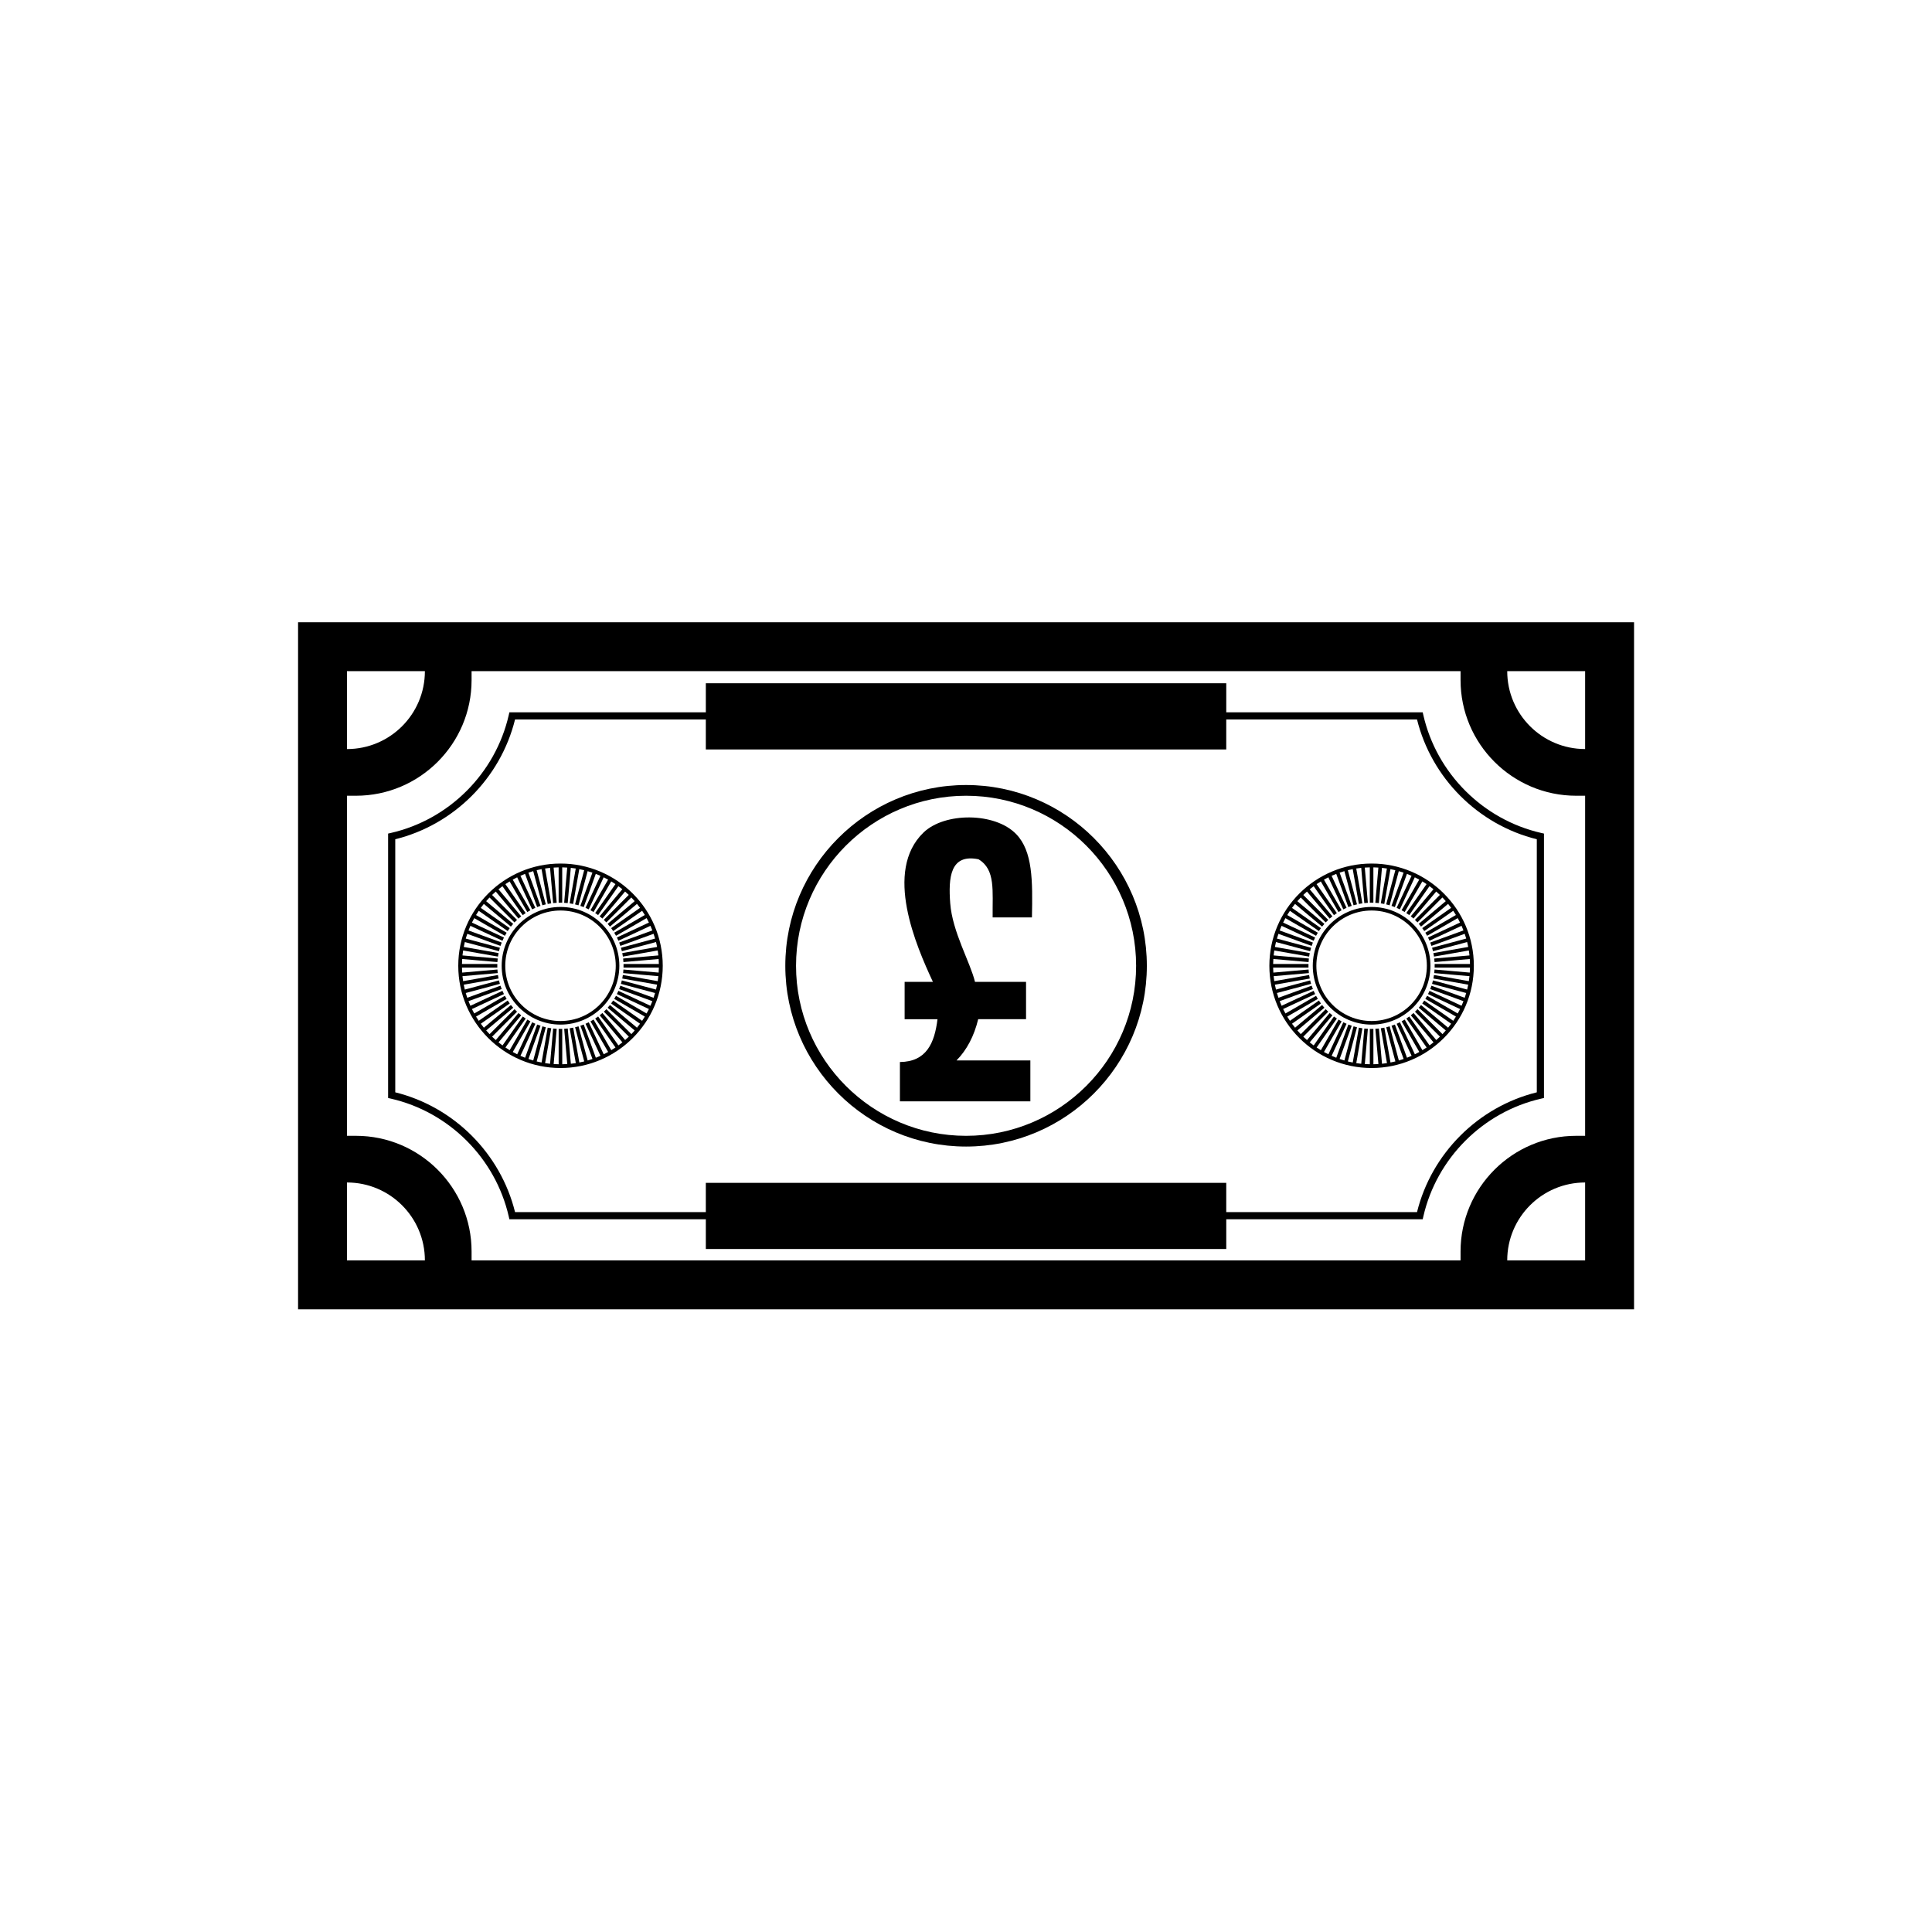 <?xml version="1.0" encoding="UTF-8"?>
<!-- Uploaded to: ICON Repo, www.svgrepo.com, Generator: ICON Repo Mixer Tools -->
<svg fill="#000000" width="800px" height="800px" version="1.1" viewBox="144 144 512 512" xmlns="http://www.w3.org/2000/svg">
 <g>
  <path d="m292.54 372.85c-14.938 0-27.094 12.152-27.094 27.094s12.152 27.09 27.094 27.09c14.938 0 27.094-12.152 27.094-27.09s-12.156-27.094-27.094-27.094zm18.781 45.203-6.617-6.613-0.672 0.668 6.613 6.613c-0.32 0.309-0.645 0.605-0.98 0.898l-6.016-7.164-0.727 0.609 6.016 7.168c-0.344 0.277-0.695 0.547-1.051 0.809l-5.371-7.664-0.777 0.543 5.371 7.672c-0.367 0.246-0.738 0.484-1.117 0.715l-4.688-8.109-0.82 0.473 4.684 8.109c-0.387 0.215-0.777 0.422-1.176 0.617l-3.961-8.488-0.859 0.402 3.957 8.488c-0.402 0.18-0.812 0.352-1.227 0.512l-3.207-8.801-0.891 0.324 3.207 8.805c-0.418 0.145-0.84 0.277-1.27 0.402l-2.426-9.051-0.914 0.246 2.426 9.051c-0.43 0.109-0.863 0.203-1.297 0.285l-1.629-9.23-0.934 0.164 1.629 9.23c-0.438 0.07-0.875 0.125-1.316 0.172l-0.82-9.34-0.945 0.082 0.816 9.332c-0.441 0.031-0.883 0.051-1.328 0.059l-0.004-9.367h-0.949v9.367c-0.445-0.008-0.887-0.023-1.328-0.055l0.812-9.332-0.945-0.082-0.816 9.34c-0.441-0.047-0.883-0.105-1.316-0.172l1.625-9.23-0.934-0.164-1.625 9.23c-0.438-0.086-0.867-0.18-1.297-0.285l2.422-9.055-0.914-0.246-2.426 9.051c-0.426-0.125-0.848-0.258-1.266-0.402l3.203-8.805-0.891-0.324-3.203 8.805c-0.414-0.16-0.824-0.332-1.227-0.512l3.957-8.488-0.859-0.402-3.957 8.492c-0.398-0.195-0.789-0.402-1.176-0.617l4.68-8.113-0.82-0.473-4.684 8.113c-0.379-0.23-0.754-0.469-1.121-0.715l5.371-7.672-0.777-0.543-5.367 7.668c-0.359-0.262-0.711-0.531-1.055-0.809l6.012-7.172-0.727-0.609-6.012 7.168c-0.336-0.293-0.66-0.59-0.98-0.898l6.613-6.617-0.668-0.668-6.613 6.613c-0.309-0.32-0.605-0.645-0.898-0.98l7.164-6.016-0.609-0.727-7.168 6.016c-0.277-0.344-0.547-0.695-0.809-1.055l7.664-5.367-0.543-0.777-7.672 5.371c-0.246-0.367-0.484-0.738-0.715-1.117l8.109-4.688-0.473-0.82-8.109 4.68c-0.215-0.387-0.422-0.777-0.617-1.176l8.488-3.961-0.402-0.859-8.488 3.957c-0.18-0.402-0.352-0.812-0.512-1.227l8.801-3.207-0.324-0.891-8.805 3.207c-0.145-0.418-0.277-0.84-0.398-1.266l9.051-2.426-0.246-0.914-9.051 2.43c-0.105-0.43-0.203-0.863-0.285-1.297l9.23-1.629-0.164-0.934-9.23 1.625c-0.07-0.434-0.125-0.875-0.172-1.316l9.34-0.82-0.082-0.945-9.332 0.816c-0.031-0.441-0.051-0.883-0.059-1.328h9.367v-0.949h-9.367c0.008-0.445 0.027-0.887 0.059-1.328l9.332 0.816 0.082-0.945-9.336-0.816c0.047-0.441 0.105-0.883 0.172-1.316l9.23 1.625 0.164-0.934-9.23-1.625c0.086-0.438 0.18-0.871 0.285-1.297l9.051 2.426 0.246-0.914-9.051-2.426c0.125-0.426 0.258-0.848 0.402-1.266l8.801 3.203 0.324-0.891-8.801-3.203c0.16-0.414 0.332-0.824 0.512-1.227l8.488 3.957 0.402-0.859-8.492-3.957c0.195-0.398 0.402-0.789 0.617-1.176l8.109 4.68 0.473-0.82-8.113-4.684c0.23-0.379 0.469-0.754 0.715-1.121l7.672 5.371 0.543-0.777-7.668-5.367c0.262-0.359 0.531-0.711 0.809-1.055l7.168 6.016 0.609-0.727-7.168-6.012c0.293-0.336 0.59-0.66 0.898-0.98l6.613 6.613 0.672-0.672-6.613-6.613c0.32-0.309 0.645-0.605 0.98-0.898l6.012 7.168 0.727-0.609-6.016-7.168c0.344-0.277 0.695-0.547 1.055-0.809l5.367 7.664 0.777-0.543-5.371-7.672c0.367-0.246 0.742-0.484 1.121-0.715l4.684 8.109 0.82-0.473-4.68-8.109c0.387-0.215 0.781-0.422 1.18-0.617l3.957 8.488 0.859-0.402-3.957-8.488c0.402-0.18 0.812-0.348 1.227-0.512l3.203 8.801 0.891-0.324-3.203-8.801c0.418-0.145 0.84-0.277 1.27-0.402l2.426 9.051 0.914-0.246-2.426-9.051c0.43-0.105 0.863-0.203 1.297-0.285l1.629 9.23 0.934-0.164-1.629-9.23c0.438-0.07 0.875-0.125 1.32-0.172l0.816 9.34 0.945-0.082-0.816-9.332c0.441-0.031 0.883-0.051 1.328-0.059v9.367h0.949v-9.367c0.445 0.008 0.887 0.027 1.324 0.059l-0.812 9.332 0.945 0.082 0.816-9.34c0.441 0.047 0.879 0.105 1.316 0.172l-1.625 9.234 0.934 0.164 1.625-9.23c0.438 0.086 0.867 0.18 1.297 0.285l-2.422 9.055 0.914 0.246 2.426-9.051c0.426 0.125 0.848 0.258 1.266 0.398l-3.199 8.805 0.891 0.324 3.203-8.805c0.414 0.16 0.82 0.328 1.227 0.508l-3.953 8.488 0.859 0.402 3.957-8.492c0.398 0.195 0.789 0.402 1.176 0.613l-4.68 8.113 0.82 0.473 4.684-8.113c0.379 0.23 0.754 0.465 1.117 0.715l-5.367 7.672 0.777 0.543 5.367-7.668c0.355 0.262 0.707 0.527 1.051 0.809l-6.012 7.172 0.727 0.609 6.012-7.168c0.332 0.289 0.66 0.586 0.977 0.895l-6.613 6.617 0.672 0.672 6.613-6.613c0.309 0.32 0.605 0.645 0.895 0.977l-7.164 6.016 0.609 0.727 7.168-6.016c0.277 0.344 0.547 0.695 0.809 1.051l-7.664 5.371 0.543 0.777 7.672-5.371c0.246 0.367 0.484 0.738 0.715 1.117l-8.109 4.688 0.473 0.82 8.109-4.684c0.215 0.387 0.418 0.777 0.613 1.176l-8.488 3.961 0.402 0.859 8.488-3.957c0.18 0.402 0.348 0.812 0.508 1.227l-8.801 3.207 0.324 0.891 8.801-3.207c0.145 0.418 0.277 0.84 0.398 1.266l-9.051 2.43 0.246 0.914 9.055-2.426c0.105 0.43 0.203 0.859 0.285 1.297l-9.23 1.629 0.164 0.934 9.23-1.629c0.07 0.434 0.125 0.875 0.172 1.316l-9.34 0.82 0.082 0.945 9.332-0.816c0.031 0.441 0.047 0.883 0.059 1.324l-9.367 0.004v0.949h9.367c-0.008 0.445-0.027 0.887-0.059 1.324l-9.332-0.812-0.082 0.945 9.34 0.816c-0.047 0.441-0.105 0.883-0.172 1.316l-9.234-1.625-0.164 0.934 9.23 1.625c-0.086 0.438-0.18 0.867-0.285 1.297l-9.055-2.422-0.246 0.914 9.051 2.426c-0.125 0.426-0.258 0.848-0.398 1.266l-8.805-3.203-0.324 0.891 8.805 3.203c-0.16 0.414-0.328 0.82-0.508 1.223l-8.488-3.957-0.402 0.859 8.492 3.961c-0.195 0.398-0.402 0.789-0.617 1.176l-8.113-4.68-0.473 0.82 8.113 4.684c-0.23 0.379-0.469 0.754-0.715 1.121l-7.672-5.371-0.543 0.777 7.668 5.367c-0.262 0.359-0.531 0.711-0.809 1.055l-7.172-6.012-0.609 0.723 7.168 6.016c-0.27 0.332-0.566 0.656-0.875 0.977z"/>
  <path d="m292.54 384.35c-8.598 0-15.59 6.996-15.59 15.59 0 8.598 6.992 15.59 15.59 15.59s15.59-6.992 15.59-15.59-6.992-15.59-15.59-15.59zm0 30.23c-8.074 0-14.641-6.566-14.641-14.641 0-8.074 6.566-14.645 14.641-14.645 8.074 0 14.641 6.57 14.641 14.645 0 8.074-6.566 14.641-14.641 14.641z"/>
  <path d="m507.49 372.85c-14.938 0-27.094 12.152-27.094 27.094s12.152 27.09 27.094 27.09c14.938 0 27.094-12.152 27.094-27.09s-12.152-27.094-27.094-27.094zm18.785 45.203-6.617-6.613-0.672 0.668 6.617 6.613c-0.32 0.309-0.645 0.605-0.977 0.898l-6.016-7.164-0.727 0.609 6.016 7.168c-0.344 0.277-0.695 0.547-1.051 0.809l-5.371-7.664-0.777 0.543 5.371 7.672c-0.367 0.246-0.742 0.484-1.121 0.715l-4.684-8.109-0.82 0.473 4.684 8.109c-0.387 0.215-0.777 0.422-1.176 0.617l-3.961-8.488-0.859 0.402 3.961 8.488c-0.402 0.18-0.812 0.352-1.227 0.512l-3.207-8.801-0.891 0.324 3.207 8.805c-0.418 0.145-0.84 0.277-1.266 0.402l-2.43-9.051-0.914 0.246 2.426 9.051c-0.43 0.109-0.863 0.203-1.297 0.285l-1.629-9.23-0.934 0.164 1.629 9.23c-0.434 0.07-0.875 0.125-1.316 0.172l-0.82-9.34-0.945 0.082 0.816 9.332c-0.441 0.031-0.883 0.051-1.328 0.059l-0.004-9.367h-0.949v9.367c-0.445-0.008-0.887-0.023-1.324-0.055l0.812-9.332-0.945-0.082-0.816 9.34c-0.441-0.047-0.879-0.105-1.316-0.172l1.625-9.23-0.934-0.164-1.625 9.23c-0.438-0.086-0.867-0.18-1.297-0.285l2.426-9.055-0.914-0.246-2.426 9.051c-0.426-0.125-0.848-0.258-1.266-0.402l3.203-8.805-0.891-0.324-3.203 8.805c-0.414-0.16-0.824-0.332-1.227-0.512l3.957-8.488-0.859-0.402-3.957 8.492c-0.398-0.195-0.789-0.402-1.176-0.617l4.68-8.113-0.82-0.473-4.684 8.113c-0.379-0.23-0.754-0.469-1.121-0.715l5.371-7.672-0.777-0.543-5.367 7.668c-0.359-0.262-0.707-0.531-1.055-0.809l6.016-7.172-0.727-0.609-6.012 7.168c-0.332-0.293-0.66-0.59-0.98-0.898l6.613-6.617-0.672-0.668-6.613 6.613c-0.309-0.32-0.605-0.645-0.898-0.98l7.164-6.016-0.609-0.727-7.168 6.016c-0.277-0.344-0.547-0.695-0.809-1.055l7.668-5.367-0.543-0.777-7.672 5.371c-0.246-0.367-0.484-0.738-0.715-1.117l8.109-4.688-0.473-0.82-8.109 4.68c-0.215-0.387-0.418-0.777-0.617-1.176l8.488-3.961-0.402-0.859-8.488 3.957c-0.18-0.402-0.352-0.812-0.512-1.227l8.801-3.207-0.324-0.891-8.805 3.207c-0.145-0.418-0.277-0.84-0.402-1.266l9.051-2.426-0.246-0.914-9.055 2.43c-0.105-0.43-0.203-0.863-0.285-1.297l9.23-1.629-0.164-0.934-9.23 1.625c-0.07-0.434-0.125-0.875-0.172-1.316l9.34-0.82-0.082-0.945-9.332 0.816c-0.031-0.441-0.047-0.883-0.059-1.328h9.367v-0.949h-9.367c0.008-0.445 0.027-0.887 0.059-1.328l9.332 0.816 0.082-0.945-9.34-0.816c0.047-0.441 0.105-0.883 0.172-1.316l9.23 1.625 0.164-0.934-9.23-1.625c0.086-0.438 0.18-0.871 0.285-1.297l9.055 2.426 0.246-0.914-9.051-2.426c0.125-0.426 0.258-0.848 0.402-1.266l8.805 3.203 0.324-0.891-8.805-3.203c0.16-0.414 0.328-0.824 0.512-1.227l8.488 3.957 0.402-0.859-8.488-3.957c0.195-0.398 0.402-0.789 0.617-1.176l8.109 4.68 0.473-0.82-8.109-4.684c0.23-0.379 0.469-0.754 0.715-1.121l7.672 5.371 0.543-0.777-7.668-5.367c0.262-0.359 0.531-0.711 0.809-1.055l7.168 6.016 0.613-0.727-7.168-6.012c0.293-0.336 0.59-0.66 0.898-0.98l6.613 6.613 0.672-0.672-6.613-6.613c0.32-0.309 0.645-0.605 0.98-0.898l6.012 7.168 0.727-0.609-6.016-7.168c0.344-0.277 0.695-0.547 1.055-0.809l5.367 7.664 0.773-0.543-5.371-7.672c0.367-0.246 0.742-0.484 1.121-0.715l4.684 8.109 0.82-0.473-4.68-8.109c0.387-0.215 0.777-0.422 1.176-0.617l3.961 8.488 0.859-0.402-3.957-8.488c0.402-0.18 0.812-0.348 1.227-0.512l3.203 8.801 0.891-0.324-3.203-8.801c0.418-0.145 0.84-0.277 1.266-0.402l2.426 9.051 0.914-0.246-2.426-9.051c0.43-0.105 0.863-0.203 1.297-0.285l1.625 9.23 0.934-0.164-1.629-9.23c0.438-0.07 0.875-0.125 1.32-0.172l0.816 9.34 0.945-0.082-0.816-9.332c0.441-0.031 0.883-0.051 1.328-0.059v9.367h0.949v-9.367c0.445 0.008 0.887 0.027 1.324 0.059l-0.812 9.332 0.945 0.082 0.816-9.34c0.441 0.047 0.879 0.105 1.312 0.172l-1.625 9.234 0.934 0.164 1.625-9.23c0.438 0.086 0.867 0.18 1.297 0.285l-2.422 9.055 0.914 0.246 2.426-9.051c0.426 0.125 0.848 0.258 1.266 0.398l-3.199 8.805 0.891 0.324 3.203-8.805c0.414 0.16 0.82 0.328 1.223 0.508l-3.957 8.488 0.859 0.402 3.957-8.492c0.398 0.195 0.789 0.402 1.176 0.613l-4.68 8.113 0.82 0.473 4.684-8.113c0.379 0.23 0.754 0.465 1.117 0.715l-5.367 7.672 0.777 0.543 5.367-7.668c0.355 0.262 0.707 0.527 1.051 0.809l-6.012 7.172 0.727 0.609 6.012-7.168c0.332 0.289 0.66 0.586 0.977 0.895l-6.613 6.617 0.668 0.672 6.613-6.613c0.309 0.32 0.605 0.645 0.895 0.977l-7.164 6.016 0.609 0.727 7.168-6.016c0.277 0.344 0.547 0.695 0.809 1.051l-7.664 5.371 0.543 0.777 7.672-5.371c0.246 0.367 0.484 0.738 0.715 1.117l-8.109 4.688 0.473 0.82 8.109-4.684c0.215 0.387 0.418 0.777 0.613 1.176l-8.488 3.961 0.402 0.859 8.488-3.957c0.18 0.402 0.348 0.812 0.508 1.227l-8.801 3.207 0.324 0.891 8.805-3.207c0.145 0.418 0.277 0.84 0.402 1.266l-9.051 2.43 0.246 0.914 9.051-2.426c0.105 0.43 0.203 0.859 0.285 1.297l-9.23 1.629 0.164 0.934 9.23-1.629c0.07 0.434 0.125 0.875 0.172 1.316l-9.34 0.82 0.082 0.945 9.332-0.816c0.031 0.441 0.051 0.883 0.059 1.324l-9.367 0.004v0.949h9.367c-0.008 0.445-0.027 0.887-0.059 1.324l-9.332-0.812-0.082 0.945 9.34 0.816c-0.047 0.441-0.105 0.883-0.172 1.316l-9.23-1.625-0.164 0.934 9.23 1.625c-0.086 0.438-0.18 0.867-0.285 1.297l-9.055-2.422-0.246 0.914 9.051 2.426c-0.125 0.426-0.258 0.848-0.398 1.266l-8.805-3.203-0.324 0.891 8.805 3.203c-0.16 0.414-0.328 0.82-0.508 1.223l-8.488-3.957-0.402 0.859 8.492 3.961c-0.195 0.398-0.402 0.789-0.617 1.176l-8.113-4.68-0.473 0.82 8.113 4.684c-0.23 0.379-0.469 0.754-0.715 1.121l-7.676-5.371-0.543 0.777 7.668 5.367c-0.262 0.359-0.531 0.711-0.809 1.055l-7.172-6.012-0.609 0.723 7.168 6.016c-0.273 0.332-0.574 0.656-0.879 0.977z"/>
  <path d="m507.49 384.35c-8.598 0-15.59 6.996-15.59 15.59 0 8.598 6.992 15.59 15.59 15.59 8.598 0 15.59-6.992 15.59-15.59s-6.992-15.59-15.59-15.59zm0 30.23c-8.074 0-14.641-6.566-14.641-14.641 0-8.074 6.566-14.645 14.641-14.645 8.074 0 14.641 6.57 14.641 14.645 0.004 8.074-6.566 14.641-14.641 14.641z"/>
  <path d="m400.02 447.85c-26.414 0-47.906-21.488-47.906-47.906 0-26.414 21.488-47.906 47.906-47.906 26.414 0 47.906 21.488 47.906 47.906 0 26.414-21.492 47.906-47.906 47.906zm0-92.969c-24.848 0-45.062 20.215-45.062 45.062s20.215 45.062 45.062 45.062 45.062-20.215 45.062-45.062-20.215-45.062-45.062-45.062z"/>
  <path d="m222.99 308.9v182.08h354.05v-182.08zm12.965 12.965h20.645c0 11.402-9.242 20.645-20.645 20.645zm0 156.15v-20.645c11.402 0 20.645 9.242 20.645 20.645zm328.12 0h-20.645c0-11.402 9.242-20.645 20.645-20.645zm0-33.012h-2.371c-16.895 0-30.641 13.746-30.641 30.641v2.371h-262.09v-2.371c0-16.895-13.746-30.641-30.641-30.641h-2.371v-90.125h2.371c16.895 0 30.641-13.746 30.641-30.641v-2.371h262.09v2.371c0 16.895 13.746 30.641 30.641 30.641h2.371zm0-102.5c-11.402 0-20.645-9.242-20.645-20.645h20.645z"/>
  <path d="m552.43 364.74c-15.441-3.531-27.703-15.793-31.23-31.234l-0.168-0.738h-52.059v-7.695h-137.92v7.695h-52.059l-0.168 0.738c-3.531 15.441-15.793 27.703-31.234 31.234l-0.738 0.168v70.074l0.738 0.168c15.441 3.531 27.703 15.793 31.234 31.23l0.168 0.738h52.059v7.879h137.92v-7.879h52.059l0.168-0.738c3.531-15.441 15.789-27.703 31.23-31.23l0.738-0.168v-70.074zm-1.16 68.734c-15.555 3.848-27.898 16.191-31.746 31.746h-50.555v-7.758h-137.92v7.758h-50.555c-3.852-15.555-16.191-27.898-31.746-31.746v-67.062c15.555-3.852 27.898-16.195 31.746-31.746h50.555v7.945h137.92v-7.945h50.555c3.852 15.555 16.191 27.898 31.746 31.746z"/>
  <path d="m407.06 387.13h10.414c0.207-9.785 0.199-17.551-4.168-22.074-5.637-5.844-18.988-5.82-24.574-0.418-10.582 10.234-1.941 30.031 2.5 39.57h-7.496v9.164 0.73h8.707c-0.77 6.332-2.93 11.277-9.957 11.348v10.414h34.57v-10.832h-19.574c2.754-2.809 4.664-6.461 5.75-10.934h12.68v-9.895h-13.527c-1.285-5.262-5.992-13.227-6.566-20.824-0.516-6.812-0.02-13.188 7.496-11.66 4.562 2.723 3.664 8.336 3.746 15.41z"/>
 </g>
</svg>
